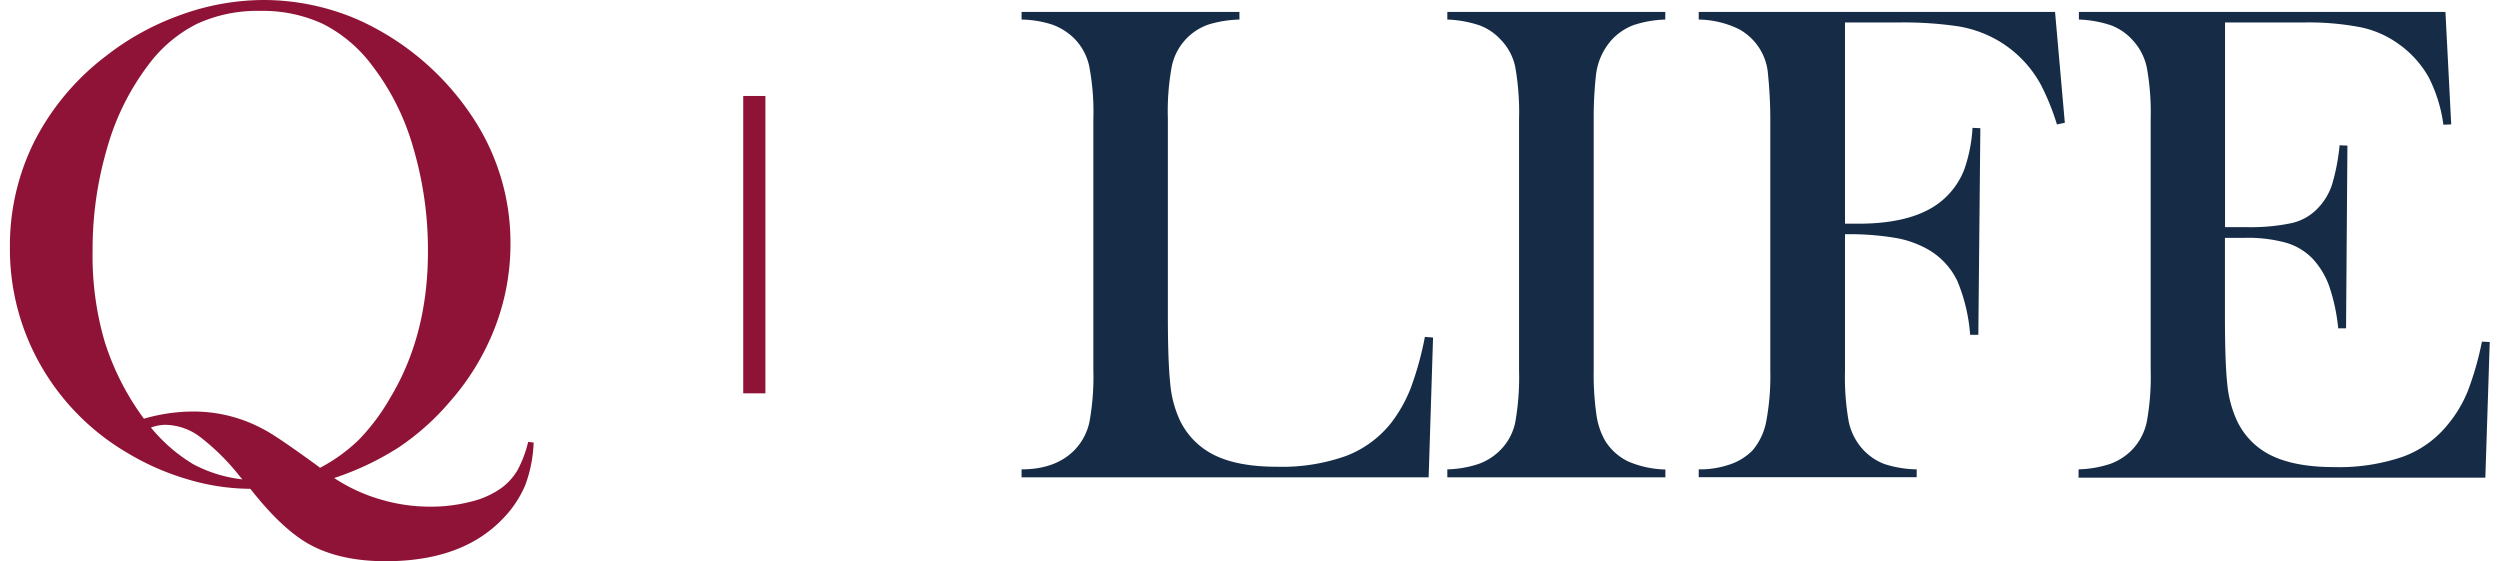 <svg xmlns="http://www.w3.org/2000/svg" viewBox="0 0 507.28 114.79" width="147" height="33"><defs><style>.cls-1{fill:#152b46;}.cls-2{fill:#8f1336;}</style></defs><title>QLife_Logo</title><g id="Layer_2" data-name="Layer 2"><g id="Layer_1-2" data-name="Layer 1"><path class="cls-1" d="M206.92,97.63V96q7,0,10.88-4a11.82,11.82,0,0,0,3-5.69,51.08,51.08,0,0,0,.8-10.56V24.34a49.71,49.71,0,0,0-.87-10.92,11.5,11.5,0,0,0-3.24-5.75A12.33,12.33,0,0,0,213.09,5a21.69,21.69,0,0,0-6.17-1V2.44h44.56V4a23.68,23.68,0,0,0-6.28,1,11.5,11.5,0,0,0-7.53,8.44,50.53,50.53,0,0,0-.83,10.81V64.58q0,9.27.48,13.81a22.62,22.62,0,0,0,1.89,7.39,15.34,15.34,0,0,0,7.25,7.36q4.81,2.33,12.76,2.33a39.13,39.13,0,0,0,14-2.19,21.54,21.54,0,0,0,9.3-6.8,28.87,28.87,0,0,0,4-7.12,64.59,64.59,0,0,0,2.89-10.46l1.67.14-.9,28.59Z"/><path class="cls-1" d="M338.58,2.44V4a22.76,22.76,0,0,0-6.45,1.12,11.72,11.72,0,0,0-4.42,2.93,13.06,13.06,0,0,0-3.35,7.74,76.29,76.29,0,0,0-.42,8.51v51.4a57.3,57.3,0,0,0,.56,9.13,14.75,14.75,0,0,0,1.81,5.37A11.28,11.28,0,0,0,331,94.39a20.59,20.59,0,0,0,7.6,1.64v1.6H294V96a21.85,21.85,0,0,0,6.52-1.15A11.85,11.85,0,0,0,304.9,92a11.26,11.26,0,0,0,3-5.65,53,53,0,0,0,.77-10.6V24.34a53,53,0,0,0-.77-10.6,11.26,11.26,0,0,0-3-5.65,11.1,11.1,0,0,0-4.39-2.93A23.27,23.27,0,0,0,294,4V2.44Z"/><path class="cls-1" d="M375.34,47.91V75.74a52.05,52.05,0,0,0,.76,10.49A12.11,12.11,0,0,0,379,91.92a11.49,11.49,0,0,0,4.43,3A22.48,22.48,0,0,0,390,96v1.6H345.42V96A18.62,18.62,0,0,0,351.77,95a11.72,11.72,0,0,0,4.67-2.89,12.87,12.87,0,0,0,2.79-5.93,50.27,50.27,0,0,0,.83-10.39V24.34q0-4.47-.48-9.28a11.43,11.43,0,0,0-6-9.13A19.38,19.38,0,0,0,345.42,4V2.44H418.3l2,22.67-1.61.34a49.87,49.87,0,0,0-3.2-7.95,23.37,23.37,0,0,0-9.21-9.41,23.91,23.91,0,0,0-7.88-2.72,76.49,76.49,0,0,0-12.27-.77H375.34V45.75h2.79q12.35,0,17.92-5.51a15.52,15.52,0,0,0,3.7-5.62,31,31,0,0,0,1.67-8.47l1.6.07-.41,42.26h-1.68a35,35,0,0,0-2.61-11,14.88,14.88,0,0,0-5.62-6.24,20.42,20.42,0,0,0-6.87-2.55A56.55,56.55,0,0,0,375.34,47.91Z"/><path class="cls-1" d="M498.15,2.44l1.18,23-1.6.07a30.09,30.09,0,0,0-3-9.69,20.8,20.8,0,0,0-6.07-6.76,20.28,20.28,0,0,0-7.74-3.46,56,56,0,0,0-11.85-1h-16V46.45h4.18a40.39,40.39,0,0,0,9.55-.84,10.64,10.64,0,0,0,5.23-3,12.63,12.63,0,0,0,2.9-4.78,41.47,41.47,0,0,0,1.57-8.12l1.6.07-.28,37.38h-1.6a38.48,38.48,0,0,0-1.85-8.65A16.45,16.45,0,0,0,471,52.93a12.36,12.36,0,0,0-5.44-3.28,29.34,29.34,0,0,0-8.51-1h-4v16q0,9.56.48,13.91a23,23,0,0,0,1.89,7.29,15,15,0,0,0,7.21,7.36q4.86,2.33,12.8,2.33a40.29,40.29,0,0,0,14-2.12,21,21,0,0,0,9.21-6.6,25.73,25.73,0,0,0,4.08-6.83,61.9,61.9,0,0,0,2.89-10.11l1.6.07-.9,27.75h-83.2V96a22.79,22.79,0,0,0,6.45-1.11A12,12,0,0,0,434.06,92a11.82,11.82,0,0,0,3-5.69,51.08,51.08,0,0,0,.8-10.56V24.34a51.19,51.19,0,0,0-.8-10.57,11.78,11.78,0,0,0-3-5.68,11.21,11.21,0,0,0-4.36-2.93A23,23,0,0,0,423.18,4V2.44Z"/><path class="cls-2" d="M66.32,97.77a34.54,34.54,0,0,0,9.24,4.31,35.52,35.52,0,0,0,10.29,1.55,32.61,32.61,0,0,0,8.33-1,18,18,0,0,0,6.31-2.79,12.33,12.33,0,0,0,3.32-3.65A24,24,0,0,0,106,90.38l1.12.14a27.54,27.54,0,0,1-1.71,8.69,22,22,0,0,1-4.57,6.86q-8.3,8.72-24,8.72-9.13,0-15.34-3.32-5.58-3-11.93-11l-.41-.49a45.39,45.39,0,0,1-12.73-1.92,52.26,52.26,0,0,1-12.38-5.41A48.76,48.76,0,0,1,6.31,74.74,47.94,47.94,0,0,1,0,50.6,47.62,47.62,0,0,1,5,28.93,51,51,0,0,1,19.67,11.44,54.08,54.08,0,0,1,35.08,3,50,50,0,0,1,51.89,0,48.69,48.69,0,0,1,71.13,4,55.07,55.07,0,0,1,94.84,24.29a46.26,46.26,0,0,1,7.54,25.54A47.31,47.31,0,0,1,99.2,67,50.47,50.47,0,0,1,90,82.14a51,51,0,0,1-10.46,9.35A58.11,58.11,0,0,1,66.32,97.77ZM27.41,85.64a36.26,36.26,0,0,1,10.11-1.47,30,30,0,0,1,11.92,2.45,32.51,32.51,0,0,1,5,2.72q2.58,1.66,8.36,5.85l.63.49A34,34,0,0,0,71.31,90a42.39,42.39,0,0,0,6.45-8.59Q85.5,68.6,85.5,51.5a73.77,73.77,0,0,0-3-21.28,50.07,50.07,0,0,0-8.55-17A28.77,28.77,0,0,0,64,4.88a29.2,29.2,0,0,0-12.8-2.65A29.48,29.48,0,0,0,38.32,4.85a28,28,0,0,0-9.94,8.34,50.91,50.91,0,0,0-8.47,17,73.41,73.41,0,0,0-3,21.25A62.31,62.31,0,0,0,19.39,69.9,53.68,53.68,0,0,0,27.41,85.64ZM47.56,98.05l-.49-.55a46,46,0,0,0-8.3-8.23,12.1,12.1,0,0,0-7-2.38,9.07,9.07,0,0,0-2.93.56,33.62,33.62,0,0,0,8.61,7.47A27.85,27.85,0,0,0,47.56,98.05Z"/><rect class="cls-2" x="149.99" y="19.63" width="4.53" height="60.82"/></g></g></svg>
